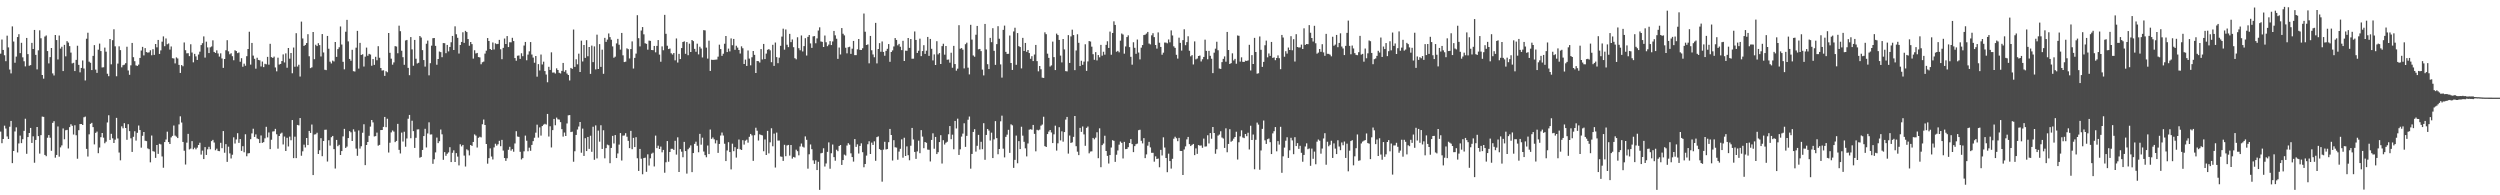 <?xml version="1.0" encoding="UTF-8"?>
<svg xmlns="http://www.w3.org/2000/svg" width="1920" height="150">
  <path d="M0 41.233h1v59.847H0zM1 30.370h1v79.604H1zM2 38.361h1v68.391H2zM3 42.432h1v54.104H3zM4 47.024h1v51.685H4zM5 27.388h1v77.441H5zM6 36.404h1v70.332H6zM7 53.412h1v43.939H7zM8 56.371h1v36.512H8zM9 20.281h1v105.022H9zM10 31.924h1v84.033H10zM11 48.198h1v52.747H11zM12 43.488h1v54.294H12zM13 28.461h1v88.627H13zM14 26.276h1v83.930H14zM15 40.800h1v63.339H15zM16 32.847h1v77.093H16zM17 44.012h1v62.884H17zM18 47.031h1v53.477H18zM19 51.006h1v40.174H19zM20 29.137h1v89.000H20zM21 41.576h1v63.669H21zM22 50.478h1v51.673H22zM23 50.018h1v48.254H23zM24 32.918h1v76.832H24zM25 37.610h1v67.100H25zM26 22.980h1v102.014H26zM27 42.126h1v65.324H27zM28 53.281h1v44.264H28zM29 38.667h1v65.866H29zM30 23.307h1v94.651H30zM31 29.407h1v74.362H31zM32 57.575h1v31.978H32zM33 60.420h1v29.323H33zM34 28.031h1v90.934H34zM35 27.219h1v92.719H35zM36 39.219h1v66.541H36zM37 48.690h1v55.061H37zM38 43.884h1v61.886H38zM39 36.857h1v78.943H39zM40 56.387h1v37.988H40zM41 57.937h1v35.136H41zM42 26.882h1v94.214H42zM43 30.766h1v88.244H43zM44 45.662h1v51.472H44zM45 27.312h1v93.005H45zM46 37.319h1v75.859H46zM47 35.893h1v75.768H47zM48 54.604h1v44.054H48zM49 34.483h1v72.499H49zM50 43.256h1v56.775H50zM51 31.590h1v68.164H51zM52 32.696h1v81.311H52zM53 35.440h1v62.190H53zM54 40.407h1v55.031H54zM55 48.688h1v47.940H55zM56 48.246h1v55.077H56zM57 54.554h1v41.630H57zM58 45.959h1v57.933H58zM59 35.110h1v86.819H59zM60 49.812h1v50.206H60zM61 55.531h1v39.764H61zM62 52.192h1v43.019H62zM63 46.454h1v49.542H63zM64 52.631h1v37.411H64zM65 61.816h1v27.729H65zM66 29.764h1v84.582H66zM67 25.127h1v95.095H67zM68 47.344h1v55.843H68zM69 48.239h1v46.908H69zM70 53.824h1v40.513H70zM71 42.899h1v54.745H71zM72 34.641h1v76.278H72zM73 53.476h1v48.551H73zM74 55.939h1v45.120H74zM75 38.166h1v79.503H75zM76 33.474h1v79.831H76zM77 39.196h1v66.173H77zM78 51.812h1v50.346H78zM79 51.663h1v54.081H79zM80 36.534h1v73.506H80zM81 39.690h1v69.123H81zM82 56.639h1v37.402H82zM83 58.502h1v30.016H83zM84 29.970h1v77.507H84zM85 49.429h1v53.353H85zM86 30.860h1v75.372H86zM87 22.469h1v87.356H87zM88 35.596h1v71.666H88zM89 58.587h1v31.934H89zM90 48.862h1v57.475H90zM91 35.598h1v81.554H91zM92 38.505h1v84.605H92zM93 51.698h1v45.349H93zM94 50.095h1v48.469H94zM95 49.681h1v44.948H95zM96 48.514h1v49.803H96zM97 35.868h1v71.476H97zM98 54.121h1v41.263H98zM99 57.445h1v43.262H99zM100 50.166h1v56.052H100zM101 32.982h1v83.710H101zM102 43.911h1v61.151H102zM103 46.987h1v53.848H103zM104 50.226h1v57.771H104zM105 50.649h1v51.348H105zM106 49.599h1v46.784H106zM107 44.513h1v55.386H107zM108 38.816h1v74.603H108zM109 36.005h1v68.313H109zM110 42.538h1v58.823H110zM111 36.983h1v71.124H111zM112 39.974h1v68.421H112zM113 40.439h1v73.509H113zM114 40.199h1v74.402H114zM115 38.587h1v86.082H115zM116 42.442h1v61.623H116zM117 37.775h1v78.334H117zM118 42.153h1v74.308H118zM119 33.810h1v87.443H119zM120 36.358h1v74.994H120zM121 30.670h1v87.512H121zM122 41.412h1v69.039H122zM123 38.722h1v72.152H123zM124 31.982h1v88.199H124zM125 27.944h1v100.856H125zM126 35.506h1v73.600H126zM127 29.530h1v77.642H127zM128 33.984h1v67.132H128zM129 33.392h1v75.729H129zM130 38.070h1v72.522H130zM131 35.664h1v69.883H131zM132 44.710h1v59.650H132zM133 44.879h1v51.549H133zM134 48.676h1v55.450H134zM135 44.057h1v60.918H135zM136 44.920h1v61.128H136zM137 49.823h1v45.690H137zM138 56.030h1v33.296H138zM139 49.979h1v44.140H139zM140 50.874h1v58.142H140zM141 32.613h1v83.133H141zM142 38.535h1v87.819H142zM143 40.938h1v68.627H143zM144 40.835h1v61.991H144zM145 43.119h1v71.609H145zM146 34.021h1v80.082H146zM147 40.329h1v68.077H147zM148 47.852h1v66.789H148zM149 41.359h1v72.067H149zM150 43.334h1v71.346H150zM151 46.042h1v67.345H151zM152 41.867h1v69.506H152zM153 39.670h1v69.952H153zM154 34.591h1v84.145H154zM155 33.165h1v82.483H155zM156 27.974h1v94.198H156zM157 44.257h1v68.718H157zM158 32.023h1v86.986H158zM159 36.378h1v78.325H159zM160 40.734h1v72.001H160zM161 36.337h1v78.288H161zM162 35.671h1v72.744H162zM163 30.984h1v76.441H163zM164 39.896h1v69.554H164zM165 40.640h1v74.747H165zM166 38.674h1v75.523H166zM167 41.066h1v74.825H167zM168 43.462h1v72.669H168zM169 40.965h1v68.693H169zM170 44.884h1v68.915H170zM171 52.107h1v48.570H171zM172 45.316h1v72.008H172zM173 38.628h1v72.049H173zM174 30.860h1v93.470H174zM175 39.407h1v73.211H175zM176 41.659h1v76.150H176zM177 40.901h1v80.804H177zM178 43.142h1v75.683H178zM179 46.271h1v59.181H179zM180 38.589h1v71.641H180zM181 39.228h1v67.867H181zM182 40.816h1v61.488H182zM183 40.302h1v69.416H183zM184 47.417h1v59.361H184zM185 44.691h1v71.174H185zM186 51.260h1v61.003H186zM187 48.873h1v68.071H187zM188 50.505h1v52.625H188zM189 43.167h1v76.837H189zM190 37.644h1v80.153H190zM191 24.351h1v93.252H191zM192 49.626h1v57.267H192zM193 32.959h1v69.517H193zM194 42.719h1v56.168H194zM195 45.165h1v59.993H195zM196 52.718h1v50.485H196zM197 44.337h1v61.998H197zM198 46.010h1v60.826H198zM199 46.337h1v63.539H199zM200 51.045h1v52.976H200zM201 47.241h1v62.461H201zM202 51.549h1v57.606H202zM203 49.022h1v57.192H203zM204 49.411h1v47.990H204zM205 43.652h1v61.895H205zM206 49.660h1v52.071H206zM207 33.634h1v80.877H207zM208 43.865h1v63.468H208zM209 44.476h1v56.544H209zM210 43.472h1v57.315H210zM211 51.833h1v47.160H211zM212 54.776h1v48.343H212zM213 44.314h1v69.840H213zM214 49.557h1v54.891H214zM215 49.077h1v53.559H215zM216 46.893h1v54.985H216zM217 41.794h1v69.133H217zM218 47.987h1v56.880H218zM219 40.986h1v74.985H219zM220 52.025h1v53.811H220zM221 36.857h1v75.644H221zM222 45.060h1v59.863H222zM223 40.723h1v67.004H223zM224 56.291h1v35.912H224zM225 36.493h1v84.946H225zM226 51.251h1v53.724H226zM227 25.481h1v95.965H227zM228 51.077h1v44.894H228zM229 49.725h1v46.558H229zM230 58.793h1v31.865H230zM231 16.599h1v102.982H231zM232 29.560h1v86.654H232zM233 35.294h1v75.786H233zM234 34.525h1v78.711H234zM235 33.080h1v72.909H235zM236 26.260h1v85.147H236zM237 43.204h1v57.361H237zM238 52.304h1v49.776H238zM239 51.725h1v43.905H239zM240 24.561h1v109.904H240zM241 45.458h1v57.881H241zM242 34.337h1v68.800H242zM243 35.362h1v66.567H243zM244 33.179h1v85.095H244zM245 34.644h1v80.785H245zM246 43.343h1v62.818H246zM247 26.157h1v93.804H247zM248 40.313h1v68.000H248zM249 53.533h1v46.150H249zM250 53.872h1v45.720H250zM251 27.605h1v96.432H251zM252 37.440h1v70.268H252zM253 47.363h1v64.454H253zM254 48.752h1v56.642H254zM255 46.552h1v57.865H255zM256 47.205h1v67.325H256zM257 32.236h1v97.199H257zM258 43.696h1v63.786H258zM259 37.724h1v74.575H259zM260 36.294h1v74.898H260zM261 20.336h1v98.702H261zM262 34.222h1v81.794H262zM263 47.472h1v57.288H263zM264 53.272h1v45.704H264zM265 24.392h1v89.217H265zM266 15.271h1v97.306H266zM267 31.769h1v74.264H267zM268 45.273h1v55.429H268zM269 46.667h1v54.976H269zM270 38.264h1v70.002H270zM271 54.671h1v44.640H271zM272 54.929h1v46.130H272zM273 36.630h1v77.501H273zM274 23.728h1v95.912H274zM275 52.663h1v47.546H275zM276 32.915h1v81.202H276zM277 42.167h1v70.151H277zM278 41.659h1v60.297H278zM279 51.082h1v44.365H279zM280 43.508h1v83.321H280zM281 36.559h1v74.823H281zM282 42.796h1v66.267H282zM283 41.357h1v62.941H283zM284 41.858h1v55.383H284zM285 50.468h1v41.698H285zM286 45.371h1v48.649H286zM287 49.834h1v54.978H287zM288 43.627h1v60.943H288zM289 46.280h1v55.539H289zM290 35.502h1v76.381H290zM291 44.323h1v66.928H291zM292 52.219h1v47.691H292zM293 54.185h1v45.638H293zM294 53.968h1v43.445H294zM295 58.255h1v31.543H295zM296 54.680h1v43.001H296zM297 55.522h1v35.658H297zM298 25.330h1v91.829H298zM299 40.567h1v69.071H299zM300 45.039h1v56.658H300zM301 49.649h1v50.570H301zM302 47.903h1v53.143H302zM303 35.435h1v73.708H303zM304 35.717h1v72.497H304zM305 40.883h1v54.252H305zM306 19.688h1v95.431H306zM307 23.964h1v93.873H307zM308 38.985h1v62.829H308zM309 43.945h1v64.740H309zM310 49.777h1v51.394H310zM311 31.071h1v81.623H311zM312 30.686h1v75.646H312zM313 52.107h1v39.098H313zM314 57.731h1v30.524H314zM315 28.491h1v77.704H315zM316 37.955h1v54.786H316zM317 50.466h1v50.266H317zM318 30.693h1v82.918H318zM319 45.113h1v60.707H319zM320 48.752h1v50.652H320zM321 48.239h1v51.078H321zM322 27.672h1v93.470H322zM323 28.825h1v91.705H323zM324 38.477h1v76.697H324zM325 46.129h1v58.366H325zM326 51.151h1v47.745H326zM327 33.591h1v79.643H327zM328 31.158h1v71.368H328zM329 57.859h1v36.086H329zM330 48.512h1v54.834H330zM331 35.069h1v68.125H331zM332 29.350h1v96.441H332zM333 29.160h1v93.131H333zM334 35.220h1v81.824H334zM335 49.725h1v55.951H335zM336 45.321h1v64.594H336zM337 39.578h1v68.844H337zM338 40.063h1v59.400H338zM339 43.911h1v59.254H339zM340 33.073h1v89.666H340zM341 33.154h1v83.699H341zM342 40.846h1v78.810H342zM343 34.531h1v83.541H343zM344 39.494h1v77.558H344zM345 36.053h1v76.995H345zM346 32.451h1v92.003H346zM347 27.596h1v89.762H347zM348 38.425h1v77.043H348zM349 20.203h1v104.207H349zM350 26.296h1v91.295H350zM351 29.022h1v91.229H351zM352 41.100h1v85.942H352zM353 34.547h1v76.260H353zM354 32.197h1v80.233H354zM355 24.790h1v86.541H355zM356 32.902h1v86.576H356zM357 23.726h1v104.163H357zM358 24.603h1v90.082H358zM359 30.016h1v85.509H359zM360 35.106h1v84.255H360zM361 32.281h1v79.089H361zM362 33.918h1v78.173H362zM363 45.014h1v63.969H363zM364 38.615h1v64.626H364zM365 41.082h1v63.078H365zM366 40.643h1v72.651H366zM367 43.806h1v62.010H367zM368 44.094h1v60.916H368zM369 49.347h1v56.171H369zM370 47.816h1v47.615H370zM371 47.285h1v44.541H371zM372 41.144h1v54.841H372zM373 38.935h1v71.650H373zM374 29.237h1v96.457H374zM375 31.474h1v89.970H375zM376 37.649h1v76.317H376zM377 38.406h1v81.811H377zM378 32.607h1v89.860H378zM379 37.994h1v75.196H379zM380 33.254h1v77.118H380zM381 33.902h1v77.981H381zM382 33.687h1v77.130H382zM383 30.629h1v77.487H383zM384 37.855h1v74.440H384zM385 45.474h1v61.952H385zM386 36.740h1v78.920H386zM387 29.613h1v91.707H387zM388 33.799h1v89.737H388zM389 27.686h1v93.850H389zM390 36.145h1v78.881H390zM391 32.442h1v80.311H391zM392 32.513h1v83.218H392zM393 29.022h1v85.527H393zM394 31.556h1v84.953H394zM395 44.604h1v65.585H395zM396 46.639h1v54.129H396zM397 42.826h1v62.044H397zM398 42.583h1v62.527H398zM399 45.202h1v71.369H399zM400 40.887h1v81.570H400zM401 43.174h1v78.293H401zM402 34.989h1v81.238H402zM403 32.208h1v71.952H403zM404 46.264h1v61.815H404zM405 41.915h1v74.244H405zM406 39.420h1v73.969H406zM407 32.311h1v83.500H407zM408 41.872h1v69.412H408zM409 44.252h1v64.115H409zM410 48.180h1v57.578H410zM411 43.016h1v58.869H411zM412 58.894h1v36.846H412zM413 49.274h1v56.391H413zM414 54.105h1v43.754H414zM415 41.892h1v62.236H415zM416 49.523h1v47.301H416zM417 47.346h1v48.382H417zM418 54.581h1v40.483H418zM419 57.220h1v38.434H419zM420 63.176h1v24.303H420zM421 51.304h1v53.548H421zM422 53.691h1v43.271H422zM423 40.201h1v73.051H423zM424 55.742h1v44.189H424zM425 55.648h1v35.695H425zM426 56.486h1v39.716H426zM427 52.480h1v37.821H427zM428 53.755h1v37.883H428zM429 55.934h1v35.894H429zM430 56.419h1v37.361H430zM431 54.451h1v44.749H431zM432 48.331h1v56.578H432zM433 55.117h1v46.668H433zM434 53.874h1v50.579H434zM435 56.456h1v38.380H435zM436 57.578h1v30.980H436zM437 61.796h1v26.569H437zM438 52.194h1v49.229H438zM439 52.890h1v48.247H439zM440 22.675h1v101.561H440zM441 51.354h1v64.839H441zM442 45.499h1v58.139H442zM443 49.432h1v50.025H443zM444 41.224h1v55.930H444zM445 55.307h1v38.398H445zM446 31.222h1v86.070H446zM447 47.189h1v51.559H447zM448 34.577h1v85.182H448zM449 44.460h1v61.696H449zM450 30.849h1v85.154H450zM451 43.208h1v61.982H451zM452 36.083h1v78.260H452zM453 56.733h1v47.528H453zM454 35.023h1v81.538H454zM455 47.733h1v49.595H455zM456 35.632h1v87.109H456zM457 53.300h1v43.014H457zM458 26.619h1v95.042H458zM459 52.979h1v47.324H459zM460 33.909h1v74.903H460zM461 51.334h1v44.848H461zM462 38.168h1v76.230H462zM463 56.673h1v43.358H463zM464 29.084h1v92.504H464zM465 32.176h1v81.595H465zM466 30.416h1v80.632H466zM467 25.699h1v85.891H467zM468 28.500h1v96.851H468zM469 30.526h1v83.104H469zM470 35.639h1v68.714H470zM471 44.332h1v65.860H471zM472 43.504h1v60.233H472zM473 33.344h1v88.027H473zM474 29.848h1v87.995H474zM475 34.373h1v76.686H475zM476 38.086h1v64.127H476zM477 25.271h1v97.997H477zM478 42.506h1v61.680H478zM479 47.674h1v56.363H479zM480 47.367h1v54.939H480zM481 37.102h1v67.924H481zM482 37.786h1v70.375H482zM483 44.891h1v68.863H483zM484 37.706h1v62.813H484zM485 31.819h1v82.772H485zM486 52.625h1v53.232H486zM487 44.431h1v68.533H487zM488 41.180h1v64.195H488zM489 11.648h1v109.910H489zM490 29.338h1v101.959H490zM491 35.630h1v78.759H491zM492 23.440h1v98.453H492zM493 20.773h1v113.049H493zM494 26.342h1v95.033H494zM495 33.243h1v87.855H495zM496 33.689h1v98.272H496zM497 38.159h1v80.387H497zM498 31.203h1v95.931H498zM499 31.391h1v90.222H499zM500 38.402h1v79.636H500zM501 38.576h1v78.695H501zM502 35.296h1v92.552H502zM503 40.189h1v63.950H503zM504 35.239h1v78.537H504zM505 30.753h1v81.142H505zM506 41.927h1v72.513H506zM507 47.408h1v65.162H507zM508 35.619h1v81.366H508zM509 38.599h1v76.539H509zM510 11.426h1v121.245H510zM511 25.962h1v98.666H511zM512 35.131h1v73.207H512zM513 37.674h1v86.526H513zM514 37.264h1v79.458H514zM515 40.924h1v73.349H515zM516 41.885h1v72.392H516zM517 40.681h1v74.468H517zM518 46.339h1v61.813H518zM519 29.537h1v89.178H519zM520 47.999h1v57.496H520zM521 41.366h1v90.724H521zM522 45.346h1v69.172H522zM523 36.912h1v79.577H523zM524 32.261h1v88.528H524zM525 31.744h1v77.194H525zM526 41.315h1v74.704H526zM527 32.307h1v101.010H527zM528 42.398h1v72.223H528zM529 33.545h1v79.856H529zM530 39.928h1v71.758H530zM531 30.714h1v101.465H531zM532 31.588h1v85.985H532zM533 37.553h1v72.941H533zM534 39.741h1v69.062H534zM535 33.559h1v78.379H535zM536 41.776h1v75.187H536zM537 35.889h1v66.928H537zM538 37.285h1v73.827H538zM539 44.147h1v61.575H539zM540 23.119h1v93.234H540zM541 23.353h1v95.770H541zM542 36.555h1v84.248H542zM543 45.023h1v66.748H543zM544 31.249h1v87.070H544zM545 54.456h1v45.017H545zM546 45.861h1v60.797H546zM547 46.008h1v59.574H547zM548 45.925h1v61.078H548zM549 45.845h1v64.285H549zM550 45.733h1v62.003H550zM551 43.499h1v73.923H551zM552 34.321h1v76.226H552zM553 37.701h1v66.379H553zM554 42.922h1v58.860H554zM555 41.251h1v62.836H555zM556 33.602h1v76.791H556zM557 27.633h1v96.063H557zM558 39.997h1v75.569H558zM559 37.340h1v71.865H559zM560 39.478h1v77.286H560zM561 29.507h1v100.616H561zM562 34.747h1v75.566H562zM563 29.910h1v86.216H563zM564 38.260h1v74.797H564zM565 35.122h1v85.896H565zM566 36.580h1v77.739H566zM567 38.418h1v68.755H567zM568 41.096h1v73.520H568zM569 35.566h1v79.620H569zM570 37.065h1v70.593H570zM571 49.134h1v61.914H571zM572 45.760h1v62.298H572zM573 50.638h1v56.617H573zM574 38.777h1v70.799H574zM575 45.028h1v60.037H575zM576 50.153h1v52.731H576zM577 44.005h1v59.993H577zM578 39.171h1v84.365H578zM579 42.128h1v61.682H579zM580 56.065h1v42.044H580zM581 46.832h1v53.582H581zM582 47.024h1v60.909H582zM583 48.042h1v55.120H583zM584 37.667h1v65.953H584zM585 45.648h1v58.341H585zM586 33.723h1v82.444H586zM587 45.362h1v61.733H587zM588 41.151h1v77.894H588zM589 38.237h1v62.252H589zM590 37.674h1v80.153H590zM591 38.644h1v70.687H591zM592 47.761h1v50.739H592zM593 34.415h1v77.942H593zM594 50.574h1v52.049H594zM595 32.652h1v96.006H595zM596 43.870h1v57.970H596zM597 48.541h1v59.444H597zM598 44.268h1v63.669H598zM599 35.163h1v85.015H599zM600 28.102h1v92.332H600zM601 22.009h1v101.563H601zM602 38.141h1v73.078H602zM603 22.652h1v97.324H603zM604 34.376h1v77.347H604zM605 36.223h1v75.111H605zM606 26.008h1v93.495H606zM607 32.380h1v78.993H607zM608 30.320h1v91.463H608zM609 36.273h1v84.264H609zM610 44.703h1v76.256H610zM611 45.582h1v69.378H611zM612 28.619h1v87.514H612zM613 37.001h1v82.305H613zM614 38.608h1v73.870H614zM615 27.237h1v83.012H615zM616 39.514h1v73.149H616zM617 35.422h1v77.874H617zM618 29.352h1v75.417H618zM619 42.641h1v64.726H619zM620 28.329h1v101.188H620zM621 26.875h1v91.627H621zM622 33.353h1v77.583H622zM623 36.740h1v77.853H623zM624 27.953h1v95.212H624zM625 27.683h1v98.174H625zM626 33.241h1v89.913H626zM627 29.466h1v101.165H627zM628 23.454h1v100.810H628zM629 21.000h1v124.809H629zM630 31.856h1v85.898H630zM631 32.133h1v85.260H631zM632 36.118h1v77.761H632zM633 27.271h1v100.643H633zM634 32.455h1v93.095H634zM635 35.488h1v81.170H635zM636 34.252h1v75.109H636zM637 31.588h1v98.000H637zM638 34.593h1v83.131H638zM639 31.870h1v79.132H639zM640 23.740h1v96.951H640zM641 27.141h1v96.304H641zM642 29.725h1v85.255H642zM643 45.211h1v70.925H643zM644 36.509h1v75.640H644zM645 41.846h1v69.494H645zM646 21.565h1v105.125H646zM647 25.905h1v97.015H647zM648 27.171h1v91.577H648zM649 36.649h1v82.786H649zM650 40.974h1v70.794H650zM651 36.241h1v73.745H651zM652 35.914h1v75.182H652zM653 41.380h1v76.402H653zM654 37.397h1v83.243H654zM655 31.419h1v92.696H655zM656 42.355h1v64.424H656zM657 42.318h1v70.501H657zM658 37.873h1v72.978H658zM659 29.951h1v87.949H659zM660 38.299h1v73.754H660zM661 38.411h1v71.657H661zM662 37.090h1v79.799H662zM663 10.382h1v118.089H663zM664 24.360h1v101.593H664zM665 34.575h1v84.942H665zM666 34.087h1v76.709H666zM667 48.642h1v59.872H667zM668 27.610h1v90.666H668zM669 38.587h1v70.916H669zM670 41.828h1v69.503H670zM671 43.982h1v64.582H671zM672 17.542h1v105.955H672zM673 48.690h1v56.606H673zM674 37.630h1v67.107H674zM675 33.126h1v81.378H675zM676 39.725h1v75.544H676zM677 31.853h1v107.682H677zM678 39.910h1v75.024H678zM679 42.824h1v66.086H679zM680 39.059h1v75.754H680zM681 37.489h1v77.018H681zM682 33.820h1v75.395H682zM683 47.438h1v51.598H683zM684 39.931h1v63.744H684zM685 38.731h1v84.544H685zM686 35.703h1v71.987H686zM687 29.260h1v83.834H687zM688 30.691h1v82.662H688zM689 34.806h1v87.878H689zM690 33.707h1v82.715H690zM691 35.870h1v78.412H691zM692 38.516h1v68.482H692zM693 31.318h1v89.785H693zM694 46.852h1v58.920H694zM695 38.914h1v80.881H695zM696 38.997h1v73.433H696zM697 29.166h1v90.018H697zM698 36.770h1v86.329H698zM699 29.935h1v82.000H699zM700 45.131h1v53.133H700zM701 45.058h1v62.060H701zM702 24.177h1v92.490H702zM703 30.691h1v91.305H703zM704 40.654h1v75.640H704zM705 38.981h1v69.029H705zM706 29.720h1v87.917H706zM707 43.135h1v56.802H707zM708 39.203h1v65.711H708zM709 34.737h1v79.068H709zM710 41.380h1v67.656H710zM711 38.935h1v70.760H711zM712 28.372h1v86.505H712zM713 42.899h1v72.161H713zM714 29.922h1v94.060H714zM715 37.486h1v69.993H715zM716 46.399h1v55.994H716zM717 41.796h1v72.456H717zM718 49.915h1v55.232H718zM719 31.664h1v86.645H719zM720 41.764h1v75.123H720zM721 40.764h1v68.359H721zM722 49.168h1v54.690H722zM723 35.422h1v90.195H723zM724 33.611h1v74.081H724zM725 41.998h1v68.991H725zM726 35.344h1v74.280H726zM727 45.861h1v62.976H727zM728 45.747h1v57.382H728zM729 48.118h1v48.688H729zM730 40.494h1v66.390H730zM731 52.016h1v51.410H731zM732 35.227h1v79.400H732zM733 49.205h1v43.664H733zM734 54.263h1v44.397H734zM735 52.737h1v38.405H735zM736 19.334h1v99.677H736zM737 37.413h1v77.253H737zM738 36.930h1v67.999H738zM739 38.150h1v64.445H739zM740 52.505h1v42.188H740zM741 33.929h1v78.872H741zM742 32.783h1v71.584H742zM743 51.947h1v40.002H743zM744 57.138h1v32.355H744zM745 19.034h1v110.492H745zM746 30.407h1v87.816H746zM747 42.606h1v58.707H747zM748 43.556h1v55.656H748zM749 26.669h1v89.748H749zM750 19.936h1v92.016H750zM751 37.898h1v65.699H751zM752 37.598h1v77.267H752zM753 39.251h1v69.645H753zM754 53.478h1v61.104H754zM755 57.887h1v36.720H755zM756 18.393h1v104.314H756zM757 37.992h1v65.612H757zM758 49.324h1v49.744H758zM759 53.032h1v47.263H759zM760 29.073h1v78.867H760zM761 32.405h1v69.473H761zM762 21.668h1v99.716H762zM763 39.020h1v68.013H763zM764 49.800h1v43.218H764zM765 33.877h1v72.188H765zM766 20.128h1v98.347H766zM767 29.771h1v84.639H767zM768 49.466h1v43.703H768zM769 59.594h1v29.213H769zM770 22.950h1v91.211H770zM771 19.670h1v101.222H771zM772 39.844h1v65.267H772zM773 41.402h1v62.046H773zM774 41.334h1v58.345H774zM775 27.308h1v90.073H775zM776 48.395h1v47.091H776zM777 53.730h1v42.543H777zM778 24.174h1v104.738H778zM779 21.309h1v101.465H779zM780 49.759h1v54.386H780zM781 25.388h1v100.016H781zM782 35.442h1v72.969H782zM783 36.170h1v78.302H783zM784 52.510h1v44.818H784zM785 29.082h1v75.099H785zM786 39.118h1v69.789H786zM787 32.982h1v80.932H787zM788 39.771h1v80.364H788zM789 38.402h1v71.765H789zM790 40.741h1v58.869H790zM791 45.165h1v54.035H791zM792 43.163h1v56.493H792zM793 46.886h1v49.039H793zM794 41.888h1v60.915H794zM795 34.527h1v81.714H795zM796 46.930h1v52.779H796zM797 54.774h1v45.377H797zM798 50.663h1v48.883H798zM799 53.194h1v43.310H799zM800 59.640h1v36.011H800zM801 59.830h1v29.812H801zM802 24.822h1v87.432H802zM803 26.248h1v86.651H803zM804 41.217h1v61.733H804zM805 44.451h1v56.603H805zM806 51.086h1v48.741H806zM807 50.237h1v51.520H807zM808 31.936h1v77.931H808zM809 43.861h1v59.320H809zM810 53.787h1v42.703H810zM811 25.827h1v89.844H811zM812 26.919h1v83.149H812zM813 30.688h1v67.017H813zM814 42.689h1v65.161H814zM815 47.921h1v52.959H815zM816 29.961h1v78.830H816zM817 37.917h1v63.490H817zM818 54.652h1v37.214H818zM819 54.849h1v34.967H819zM820 26.978h1v90.964H820zM821 48.310h1v55.805H821zM822 27.972h1v81.817H822zM823 22.803h1v86.518H823zM824 26.933h1v78.166H824zM825 53.847h1v35.223H825zM826 38.761h1v73.502H826zM827 26.299h1v90.169H827zM828 32.865h1v86.294H828zM829 50.750h1v47.471H829zM830 46.660h1v54.619H830zM831 49.761h1v47.356H831zM832 47.324h1v55.871H832zM833 33.987h1v78.013H833zM834 54.421h1v43.797H834zM835 47.138h1v50.014H835zM836 31.528h1v86.207H836zM837 31.911h1v84.477H837zM838 35.841h1v80.357H838zM839 41.602h1v64.310H839zM840 45.905h1v61.087H840zM841 40.027h1v65.727H841zM842 46.365h1v55.205H842zM843 42.295h1v79.179H843zM844 44.025h1v54.534H844zM845 34.438h1v93.958H845zM846 42.728h1v68.734H846zM847 39.745h1v70.515H847zM848 41.993h1v62.275H848zM849 34.440h1v81.545H849zM850 31.668h1v88.034H850zM851 36.820h1v88.796H851zM852 24.271h1v94.800H852zM853 42.020h1v71.284H853zM854 25.365h1v82.323H854zM855 16.397h1v91.789H855zM856 19.151h1v105.145H856zM857 39.757h1v79.062H857zM858 39.063h1v76.491H858zM859 40.180h1v70.918H859zM860 31.236h1v77.459H860zM861 25.768h1v83.973H861zM862 26.498h1v95.214H862zM863 41.235h1v67.711H863zM864 35.699h1v78.826H864zM865 28.475h1v85.928H865zM866 27.159h1v85.868H866zM867 36.221h1v73.609H867zM868 43.602h1v63.259H868zM869 49.679h1v60.996H869zM870 32.469h1v84.388H870zM871 36.697h1v75.534H871zM872 41.331h1v69.403H872zM873 30.338h1v79.956H873zM874 40.343h1v59.641H874zM875 45.632h1v53.999H875zM876 36.619h1v71.511H876zM877 34.630h1v75.484H877zM878 26.944h1v79.151H878zM879 26.614h1v94.852H879zM880 25.731h1v92.843H880zM881 24.520h1v87.329H881zM882 33.417h1v75.541H882zM883 34.113h1v79.089H883zM884 27.150h1v90.220H884zM885 25.488h1v91.852H885zM886 28.510h1v95.651H886zM887 34.543h1v85.544H887zM888 37.305h1v84.825H888zM889 24.895h1v96.839H889zM890 32.806h1v95.642H890zM891 36.031h1v79.082H891zM892 42.011h1v77.370H892zM893 40.432h1v65.058H893zM894 32.659h1v80.636H894zM895 32.710h1v88.640H895zM896 33.270h1v98.973H896zM897 30.309h1v87.688H897zM898 32.492h1v91.183H898zM899 23.337h1v106.148H899zM900 27.244h1v94.706H900zM901 35.575h1v70.982H901zM902 36.765h1v68.237H902zM903 42.096h1v64.113H903zM904 45.016h1v63.415H904zM905 28.947h1v76.914H905zM906 32.941h1v82.957H906zM907 38.873h1v77.089H907zM908 30.803h1v103.580H908zM909 22.492h1v92.316H909zM910 34.717h1v77.704H910zM911 32.343h1v74.697H911zM912 27.862h1v77.303H912zM913 38.958h1v71.760H913zM914 43.259h1v68.911H914zM915 42.348h1v68.895H915zM916 49.530h1v61.030H916zM917 31.805h1v87.347H917zM918 45.582h1v68.407H918zM919 44.934h1v73.253H919zM920 43.002h1v68.412H920zM921 42.652h1v69.199H921zM922 47.205h1v64.509H922zM923 45.520h1v67.993H923zM924 43.716h1v62.721H924zM925 30.457h1v82.110H925zM926 39.059h1v73.369H926zM927 45.531h1v58.366H927zM928 39.050h1v71.133H928zM929 42.870h1v59.316H929zM930 45.131h1v61.417H930zM931 56.154h1v41.405H931zM932 40.432h1v61.717H932zM933 37.402h1v80.684H933zM934 32.073h1v82.568H934zM935 38.599h1v65.566H935zM936 52.641h1v50.687H936zM937 52.931h1v47.883H937zM938 47.715h1v57.897H938zM939 45.229h1v61.144H939zM940 43.320h1v70.302H940zM941 47.374h1v51.202H941zM942 24.518h1v92.428H942zM943 38.400h1v72.119H943zM944 49.155h1v50.073H944zM945 48.491h1v60.378H945zM946 40.940h1v67.153H946zM947 46.440h1v60.060H947zM948 45.213h1v60.011H948zM949 48.972h1v52.213H949zM950 27.235h1v95.292H950zM951 27.500h1v81.771H951zM952 47.285h1v57.402H952zM953 44.041h1v56.047H953zM954 47.452h1v58.139H954zM955 47.621h1v58.467H955zM956 46.616h1v56.315H956zM957 46.806h1v57.782H957zM958 46.369h1v55.582H958zM959 34.394h1v80.396H959zM960 54.124h1v42.426H960zM961 42.364h1v65.157H961zM962 49.164h1v54.170H962zM963 29.100h1v100.916H963zM964 39.938h1v67.409H964zM965 56.573h1v37.597H965zM966 56.261h1v39.432H966zM967 27.992h1v102.369H967zM968 38.232h1v77.318H968zM969 51.377h1v47.604H969zM970 47.539h1v45.044H970zM971 34.744h1v73.023H971zM972 31.167h1v79.373H972zM973 44.053h1v62.829H973zM974 41.045h1v65.367H974zM975 42.906h1v66.310H975zM976 32.227h1v86.114H976zM977 44.431h1v58.002H977zM978 44.076h1v56.688H978zM979 46.211h1v51.369H979zM980 44.559h1v71.671H980zM981 42.556h1v65.811H981zM982 44.689h1v66.386H982zM983 53.160h1v44.198H983zM984 26.830h1v105.869H984zM985 28.816h1v91.259H985zM986 43.597h1v69.774H986zM987 39.315h1v68.759H987zM988 41.142h1v64.266H988zM989 36.509h1v84.804H989zM990 38.413h1v77.027H990zM991 27.789h1v78.022H991zM992 38.599h1v69.235H992zM993 30.091h1v88.359H993zM994 47.266h1v58.082H994zM995 26.250h1v85.907H995zM996 36.074h1v73.868H996zM997 36.511h1v77.819H997zM998 36.383h1v75.605H998zM999 34.277h1v83.081H999zM1000 37.653h1v86.576H1000zM1001 21.739h1v97.251H1001zM1002 34.470h1v78.009H1002zM1003 33.781h1v76.315H1003zM1004 33.932h1v80.643H1004zM1005 19.297h1v94.712H1005zM1006 25.156h1v102.202H1006zM1007 29.208h1v84.928H1007zM1008 31.908h1v90.048H1008zM1009 19.814h1v96.608H1009zM1010 33.215h1v92.925H1010zM1011 41.222h1v67.560H1011zM1012 40.398h1v66.766H1012zM1013 37.653h1v70.398H1013zM1014 39.787h1v78.213H1014zM1015 33.955h1v80.103H1015zM1016 40.267h1v66.061H1016zM1017 42.851h1v59.460H1017zM1018 25.985h1v100.536H1018zM1019 41.338h1v67.494H1019zM1020 41.384h1v70.936H1020zM1021 42.000h1v69.217H1021zM1022 43.284h1v64.816H1022zM1023 28.210h1v93.060H1023zM1024 35.124h1v74.994H1024zM1025 34.252h1v79.897H1025zM1026 26.814h1v91.492H1026zM1027 36.248h1v71.465H1027zM1028 32.959h1v79.599H1028zM1029 25.582h1v89.760H1029zM1030 35.724h1v73.685H1030zM1031 37.246h1v74.305H1031zM1032 42.268h1v66.441H1032zM1033 35.211h1v86.098H1033zM1034 25.264h1v85.072H1034zM1035 15.834h1v115.724H1035zM1036 35.225h1v80.499H1036zM1037 41.670h1v66.661H1037zM1038 34.943h1v72.708H1038zM1039 37.200h1v89.783H1039zM1040 40.819h1v79.233H1040zM1041 42.142h1v71.689H1041zM1042 42.405h1v60.881H1042zM1043 40.098h1v83.374H1043zM1044 27.541h1v95.617H1044zM1045 41.936h1v68.222H1045zM1046 41.386h1v67.345H1046zM1047 47.376h1v60.712H1047zM1048 37.280h1v70.293H1048zM1049 44.730h1v57.752H1049zM1050 40.947h1v68.908H1050zM1051 31.055h1v79.263H1051zM1052 31.650h1v90.554H1052zM1053 40.677h1v64.818H1053zM1054 49.290h1v48.656H1054zM1055 45.483h1v54.610H1055zM1056 44.902h1v65.814H1056zM1057 42.906h1v64.282H1057zM1058 38.990h1v80.799H1058zM1059 40.322h1v65.889H1059zM1060 28.844h1v89.831H1060zM1061 43.748h1v78.915H1061zM1062 35.731h1v73.399H1062zM1063 37.663h1v82.754H1063zM1064 33.096h1v85.454H1064zM1065 43.114h1v65.935H1065zM1066 39.324h1v68.283H1066zM1067 31.714h1v84.498H1067zM1068 38.644h1v71.614H1068zM1069 25.005h1v109.103H1069zM1070 35.246h1v76.487H1070zM1071 33.398h1v78.254H1071zM1072 41.467h1v68.224H1072zM1073 37.038h1v75.729H1073zM1074 24.138h1v93.140H1074zM1075 38.972h1v76.700H1075zM1076 36.557h1v70.751H1076zM1077 30.592h1v89.744H1077zM1078 38.880h1v68.496H1078zM1079 38.036h1v70.867H1079zM1080 32.943h1v85.610H1080zM1081 33.893h1v77.654H1081zM1082 36.417h1v75.878H1082zM1083 40.466h1v66.885H1083zM1084 36.731h1v73.014H1084zM1085 46.486h1v56.839H1085zM1086 25.117h1v88.398H1086zM1087 52.137h1v45.992H1087zM1088 43.389h1v64.525H1088zM1089 45.992h1v53.037H1089zM1090 43.954h1v65.704H1090zM1091 44.772h1v55.122H1091zM1092 43.057h1v67.906H1092zM1093 46.003h1v62.550H1093zM1094 33.872h1v85.436H1094zM1095 42.295h1v61.712H1095zM1096 33.804h1v76.738H1096zM1097 41.384h1v71.531H1097zM1098 28.249h1v90.565H1098zM1099 32.316h1v74.495H1099zM1100 42.455h1v62.000H1100zM1101 45.371h1v58.993H1101zM1102 33.861h1v83.230H1102zM1103 42.027h1v75.763H1103zM1104 50.972h1v48.077H1104zM1105 36.788h1v69.858H1105zM1106 39.594h1v64.269H1106zM1107 35.294h1v83.987H1107zM1108 38.674h1v88.364H1108zM1109 40.157h1v80.978H1109zM1110 43.948h1v68.538H1110zM1111 29.443h1v91.989H1111zM1112 39.210h1v69.657H1112zM1113 39.045h1v70.597H1113zM1114 25.562h1v84.797H1114zM1115 42.311h1v69.842H1115zM1116 33.117h1v83.795H1116zM1117 37.283h1v79.563H1117zM1118 37.914h1v75.892H1118zM1119 19.769h1v102.779H1119zM1120 32.153h1v85.798H1120zM1121 39.764h1v70.389H1121zM1122 45.044h1v69.918H1122zM1123 43.417h1v63.470H1123zM1124 40.434h1v75.933H1124zM1125 42.439h1v63.481H1125zM1126 24.861h1v82.783H1126zM1127 42.545h1v66.640H1127zM1128 28.624h1v100.234H1128zM1129 37.452h1v75.642H1129zM1130 41.851h1v68.574H1130zM1131 35.953h1v70.352H1131zM1132 14.635h1v121.394H1132zM1133 41.636h1v68.357H1133zM1134 42.165h1v61.376H1134zM1135 39.629h1v74.022H1135zM1136 27.695h1v88.798H1136zM1137 39.613h1v72.392H1137zM1138 45.147h1v70.934H1138zM1139 40.089h1v71.289H1139zM1140 34.719h1v78.991H1140zM1141 37.475h1v86.640H1141zM1142 32.153h1v85.422H1142zM1143 36.079h1v78.235H1143zM1144 47.083h1v59.345H1144zM1145 26.262h1v98.693H1145zM1146 43.165h1v66.816H1146zM1147 39.345h1v73.417H1147zM1148 41.352h1v73.999H1148zM1149 31.425h1v81.909H1149zM1150 30.954h1v76.193H1150zM1151 46.307h1v70.650H1151zM1152 44.408h1v60.368H1152zM1153 32.236h1v93.424H1153zM1154 44.449h1v62.209H1154zM1155 45.596h1v64.527H1155zM1156 51.153h1v49.975H1156zM1157 44.300h1v73.951H1157zM1158 47.756h1v56.805H1158zM1159 45.401h1v57.741H1159zM1160 42.430h1v65.658H1160zM1161 49.635h1v52.087H1161zM1162 30.993h1v87.013H1162zM1163 54.785h1v52.101H1163zM1164 31.934h1v75.044H1164zM1165 42.737h1v67.537H1165zM1166 29.899h1v93.486H1166zM1167 38.306h1v68.407H1167zM1168 39.867h1v69.389H1168zM1169 38.093h1v78.631H1169zM1170 32.222h1v88.391H1170zM1171 35.742h1v72.856H1171zM1172 40.551h1v71.962H1172zM1173 40.107h1v64.790H1173zM1174 44.488h1v70.453H1174zM1175 37.356h1v79.277H1175zM1176 32.794h1v70.286H1176zM1177 34.557h1v66.880H1177zM1178 45.710h1v64.683H1178zM1179 38.056h1v86.004H1179zM1180 53.790h1v45.793H1180zM1181 47.848h1v59.197H1181zM1182 46.310h1v63.362H1182zM1183 42.913h1v57.995H1183zM1184 47.999h1v51.529H1184zM1185 42.190h1v59.828H1185zM1186 49.775h1v51.703H1186zM1187 39.251h1v82.287H1187zM1188 32.609h1v82.811H1188zM1189 52.615h1v46.017H1189zM1190 55.282h1v41.527H1190zM1191 57.369h1v33.472H1191zM1192 39.709h1v62.644H1192zM1193 42.364h1v59.661H1193zM1194 41.695h1v62.472H1194zM1195 45.039h1v57.864H1195zM1196 37.161h1v84.376H1196zM1197 47.363h1v52.932H1197zM1198 38.862h1v77.629H1198zM1199 38.232h1v69.153H1199zM1200 44.254h1v61.664H1200zM1201 54.927h1v40.657H1201zM1202 48.640h1v49.691H1202zM1203 47.498h1v57.109H1203zM1204 36.344h1v83.335H1204zM1205 34.598h1v72.907H1205zM1206 43.071h1v55.498H1206zM1207 43.792h1v62.390H1207zM1208 52.222h1v48.881H1208zM1209 53.304h1v44.976H1209zM1210 50.768h1v43.953H1210zM1211 52.396h1v48.132H1211zM1212 54.286h1v42.021H1212zM1213 35.049h1v83.234H1213zM1214 46.062h1v58.013H1214zM1215 48.051h1v50.579H1215zM1216 49.340h1v48.650H1216zM1217 49.393h1v55.775H1217zM1218 45.428h1v61.074H1218zM1219 45.156h1v63.074H1219zM1220 45.733h1v64.729H1220zM1221 33.476h1v84.186H1221zM1222 40.501h1v66.729H1222zM1223 49.315h1v52.119H1223zM1224 48.328h1v49.295H1224zM1225 47.317h1v53.667H1225zM1226 51.082h1v55.230H1226zM1227 27.793h1v104.354H1227zM1228 38.857h1v83.415H1228zM1229 43.140h1v94.205H1229zM1230 33.369h1v93.864H1230zM1231 46.138h1v56.809H1231zM1232 39.695h1v82.706H1232zM1233 51.812h1v46.127H1233zM1234 34.106h1v97.222H1234zM1235 42.020h1v67.212H1235zM1236 25.392h1v112.957H1236zM1237 33.023h1v84.591H1237zM1238 28.024h1v88.492H1238zM1239 32.098h1v76.928H1239zM1240 34.236h1v70.448H1240zM1241 47.589h1v58.453H1241zM1242 21.087h1v102.314H1242zM1243 34.403h1v82.445H1243zM1244 36.612h1v78.682H1244zM1245 42.153h1v65.466H1245zM1246 22.149h1v108.547H1246zM1247 26.843h1v97.835H1247zM1248 39.754h1v68.524H1248zM1249 34.863h1v84.514H1249zM1250 43.224h1v71.547H1250zM1251 39.118h1v81.060H1251zM1252 39.427h1v75.042H1252zM1253 44.730h1v66.345H1253zM1254 46.202h1v58.805H1254zM1255 26.255h1v98.249H1255zM1256 35.960h1v75.740H1256zM1257 37.045h1v65.669H1257zM1258 38.448h1v73.541H1258zM1259 24.181h1v91.584H1259zM1260 25.330h1v100.696H1260zM1261 30.755h1v89.808H1261zM1262 33.691h1v74.475H1262zM1263 21.751h1v103.431H1263zM1264 39.359h1v83.738H1264zM1265 37.830h1v76.500H1265zM1266 20.522h1v93.607H1266zM1267 33.847h1v83.035H1267zM1268 40.153h1v81.442H1268zM1269 31.886h1v83.454H1269zM1270 30.091h1v93.722H1270zM1271 39.233h1v75.003H1271zM1272 27.015h1v118.792H1272zM1273 22.897h1v99.000H1273zM1274 19.757h1v101.044H1274zM1275 26.894h1v97.718H1275zM1276 27.486h1v89.700H1276zM1277 27.180h1v93.715H1277zM1278 34.831h1v78.233H1278zM1279 40.697h1v73.200H1279zM1280 8.176h1v118.391H1280zM1281 31.428h1v90.428H1281zM1282 37.534h1v71.671H1282zM1283 29.606h1v95.022H1283zM1284 28.329h1v92.520H1284zM1285 34.662h1v82.069H1285zM1286 28.045h1v92.252H1286zM1287 31.631h1v79.290H1287zM1288 20.551h1v100.428H1288zM1289 9.489h1v115.619H1289zM1290 40.173h1v61.202H1290zM1291 41.050h1v64.900H1291zM1292 45.042h1v61.598H1292zM1293 35.250h1v87.958H1293zM1294 32.783h1v84.495H1294zM1295 34.415h1v86.592H1295zM1296 32.787h1v80.904H1296zM1297 22.426h1v100.927H1297zM1298 35.474h1v79.911H1298zM1299 40.285h1v66.823H1299zM1300 33.202h1v82.969H1300zM1301 31.952h1v77.885H1301zM1302 31.144h1v75.324H1302zM1303 41.297h1v70.554H1303zM1304 42.194h1v72.353H1304zM1305 20.409h1v102.731H1305zM1306 18.143h1v107.063H1306zM1307 38.896h1v86.929H1307zM1308 34.122h1v81.772H1308zM1309 43.849h1v61.387H1309zM1310 27.557h1v91.627H1310zM1311 38.175h1v68.382H1311zM1312 34.392h1v76.132H1312zM1313 41.693h1v65.399H1313zM1314 18.816h1v106.612H1314zM1315 39.432h1v75.406H1315zM1316 42.874h1v64.195H1316zM1317 33.987h1v79.462H1317zM1318 28.580h1v92.557H1318zM1319 36.756h1v86.837H1319zM1320 35.735h1v89.119H1320zM1321 42.556h1v67.050H1321zM1322 32.384h1v82.843H1322zM1323 32.178h1v77.995H1323zM1324 43.169h1v61.815H1324zM1325 46.802h1v56.230H1325zM1326 42.135h1v66.862H1326zM1327 35.838h1v81.762H1327zM1328 44.582h1v64.859H1328zM1329 45.012h1v65.839H1329zM1330 38.031h1v75.601H1330zM1331 23.621h1v101.328H1331zM1332 34.991h1v78.263H1332zM1333 37.603h1v81.435H1333zM1334 32.703h1v81.298H1334zM1335 35.413h1v85.812H1335zM1336 32.181h1v81.387H1336zM1337 45.577h1v72.415H1337zM1338 43.449h1v68.535H1338zM1339 27.692h1v108.080H1339zM1340 23.092h1v95.612H1340zM1341 28.187h1v81.710H1341zM1342 25.269h1v94.214H1342zM1343 35.509h1v74.010H1343zM1344 34.193h1v79.263H1344zM1345 34.135h1v76.784H1345zM1346 34.268h1v79.982H1346zM1347 42.483h1v66.136H1347zM1348 15.076h1v108.565H1348zM1349 45.747h1v55.466H1349zM1350 37.560h1v68.780H1350zM1351 41.595h1v65.566H1351zM1352 39.372h1v72.806H1352zM1353 33.648h1v76.718H1353zM1354 46.603h1v57.521H1354zM1355 40.752h1v71.831H1355zM1356 26.978h1v98.066H1356zM1357 36.088h1v68.638H1357zM1358 46.415h1v55.901H1358zM1359 49.297h1v60.419H1359zM1360 50.217h1v54.196H1360zM1361 46.415h1v60.444H1361zM1362 39.837h1v66.335H1362zM1363 41.022h1v65.631H1363zM1364 28.677h1v102.690H1364zM1365 33.028h1v76.306H1365zM1366 51.073h1v51.957H1366zM1367 39.489h1v66.223H1367zM1368 40.764h1v61.678H1368zM1369 46.944h1v55.008H1369zM1370 55.396h1v41.923H1370zM1371 39.816h1v75.844H1371zM1372 47.610h1v58.384H1372zM1373 28.127h1v85.278H1373zM1374 37.578h1v64.243H1374zM1375 41.917h1v61.927H1375zM1376 47.141h1v52.026H1376zM1377 29.125h1v86.905H1377zM1378 28.915h1v100.343H1378zM1379 38.752h1v76.700H1379zM1380 40.336h1v73.275H1380zM1381 31.142h1v95.338H1381zM1382 39.933h1v81.657H1382zM1383 26.305h1v82.625H1383zM1384 38.995h1v79.893H1384zM1385 47.509h1v66.622H1385zM1386 39.519h1v74.653H1386zM1387 37.690h1v74.166H1387zM1388 39.526h1v75.548H1388zM1389 30.382h1v91.872H1389zM1390 30.801h1v105.267H1390zM1391 35.966h1v78.844H1391zM1392 46.683h1v65.361H1392zM1393 37.079h1v78.130H1393zM1394 31.231h1v86.425H1394zM1395 41.570h1v65.390H1395zM1396 41.572h1v71.952H1396zM1397 39.901h1v72.355H1397zM1398 27.072h1v96.528H1398zM1399 36.049h1v75.720H1399zM1400 41.192h1v74.381H1400zM1401 28.942h1v83.120H1401zM1402 43.105h1v66.761H1402zM1403 23.962h1v97.306H1403zM1404 32.526h1v89.105H1404zM1405 34.790h1v81.353H1405zM1406 28.162h1v94.907H1406zM1407 27.351h1v93.680H1407zM1408 32.590h1v78.833H1408zM1409 41.521h1v67.164H1409zM1410 50.951h1v53.655H1410zM1411 26.740h1v90.423H1411zM1412 37.557h1v91.612H1412zM1413 32.027h1v92.451H1413zM1414 36.381h1v79.805H1414zM1415 25.225h1v106.745H1415zM1416 40.086h1v67.784H1416zM1417 39.942h1v73.555H1417zM1418 36.310h1v81.053H1418zM1419 30.066h1v87.054H1419zM1420 32.499h1v86.889H1420zM1421 28.626h1v88.446H1421zM1422 36.156h1v75.434H1422zM1423 33.762h1v93.205H1423zM1424 29.894h1v91.401H1424zM1425 34.209h1v73.609H1425zM1426 36.397h1v86.503H1426zM1427 42.897h1v66.347H1427zM1428 46.930h1v62.527H1428zM1429 41.272h1v62.772H1429zM1430 43.144h1v61.520H1430zM1431 42.856h1v67.913H1431zM1432 32.849h1v84.532H1432zM1433 45.154h1v67.963H1433zM1434 49.633h1v53.200H1434zM1435 40.386h1v64.191H1435zM1436 39.567h1v76.368H1436zM1437 36.839h1v82.337H1437zM1438 34.552h1v76.935H1438zM1439 26.196h1v93.534H1439zM1440 30.606h1v86.741H1440zM1441 30.952h1v86.748H1441zM1442 39.276h1v70.737H1442zM1443 46.882h1v59.531H1443zM1444 49.871h1v53.124H1444zM1445 31.517h1v84.209H1445zM1446 43.533h1v72.971H1446zM1447 38.189h1v69.258H1447zM1448 46.513h1v63.422H1448zM1449 32.721h1v89.117H1449zM1450 49.832h1v57.878H1450zM1451 39.890h1v62.335H1451zM1452 34.925h1v75.601H1452zM1453 32.803h1v74.612H1453zM1454 44.861h1v61.751H1454zM1455 47.944h1v67.476H1455zM1456 34.266h1v72.971H1456zM1457 32.105h1v85.912H1457zM1458 34.502h1v78.263H1458zM1459 51.203h1v51.900H1459zM1460 55.108h1v38.865H1460zM1461 58.793h1v31.968H1461zM1462 40.475h1v64.621H1462zM1463 52.583h1v54.754H1463zM1464 42.183h1v69.030H1464zM1465 42.641h1v66.095H1465zM1466 30.185h1v99.197H1466zM1467 34.676h1v75.839H1467zM1468 44.959h1v68.343H1468zM1469 41.943h1v63.378H1469zM1470 40.141h1v65.363H1470zM1471 36.189h1v69.261H1471zM1472 41.659h1v59.364H1472zM1473 38.013h1v66.429H1473zM1474 27.882h1v96.297H1474zM1475 37.051h1v79.432H1475zM1476 46.172h1v64.015H1476zM1477 42.927h1v57.420H1477zM1478 56.705h1v38.109H1478zM1479 50.583h1v49.426H1479zM1480 53.357h1v40.657H1480zM1481 54.060h1v46.791H1481zM1482 51.489h1v48.160H1482zM1483 28.677h1v89.927H1483zM1484 46.410h1v63.834H1484zM1485 43.382h1v69.904H1485zM1486 40.432h1v62.923H1486zM1487 39.917h1v62.795H1487zM1488 32.350h1v65.484H1488zM1489 39.835h1v63.074H1489zM1490 48.411h1v52.197H1490zM1491 37.408h1v70.936H1491zM1492 29.816h1v89.416H1492zM1493 50.613h1v48.924H1493zM1494 46.351h1v55.587H1494zM1495 53.350h1v49.707H1495zM1496 34.122h1v86.331H1496zM1497 47.047h1v62.275H1497zM1498 34.579h1v69.240H1498zM1499 16.100h1v100.634H1499zM1500 35.619h1v75.823H1500zM1501 38.203h1v74.562H1501zM1502 36.383h1v72.167H1502zM1503 47.092h1v55.875H1503zM1504 46.333h1v58.952H1504zM1505 32.529h1v78.892H1505zM1506 35.811h1v83.053H1506zM1507 38.660h1v73.099H1507zM1508 24.520h1v112.655H1508zM1509 20.153h1v121.701H1509zM1510 32.455h1v91.302H1510zM1511 50.237h1v48.100H1511zM1512 52.947h1v45.054H1512zM1513 29.537h1v86.548H1513zM1514 25.120h1v90.295H1514zM1515 32.929h1v77.331H1515zM1516 37.676h1v70.041H1516zM1517 36.225h1v70.574H1517zM1518 33.838h1v75.555H1518zM1519 48.594h1v49.748H1519zM1520 54.655h1v43.323H1520zM1521 31.737h1v97.418H1521zM1522 29.961h1v90.213H1522zM1523 33.618h1v81.167H1523zM1524 38.008h1v67.285H1524zM1525 42.767h1v67.260H1525zM1526 28.358h1v87.349H1526zM1527 26.953h1v86.967H1527zM1528 38.280h1v66.699H1528zM1529 39.965h1v75.072H1529zM1530 40.002h1v67.771H1530zM1531 53.767h1v41.865H1531zM1532 33.067h1v88.345H1532zM1533 31.103h1v85.550H1533zM1534 31.824h1v76.045H1534zM1535 42.721h1v59.020H1535zM1536 53.533h1v38.679H1536zM1537 33.623h1v80.817H1537zM1538 34.930h1v90.728H1538zM1539 27.901h1v95.312H1539zM1540 44.431h1v61.817H1540zM1541 44.810h1v58.624H1541zM1542 48.299h1v59.149H1542zM1543 13.511h1v110.627H1543zM1544 33.774h1v79.890H1544zM1545 55.653h1v37.414H1545zM1546 61.185h1v32.294H1546zM1547 27.102h1v97.187H1547zM1548 25.687h1v94.161H1548zM1549 43.920h1v64.319H1549zM1550 44.941h1v53.113H1550zM1551 44.552h1v53.284H1551zM1552 42.961h1v65.560H1552zM1553 48.358h1v50.380H1553zM1554 53.357h1v41.192H1554zM1555 53.991h1v43.653H1555zM1556 22.625h1v100.016H1556zM1557 35.969h1v71.337H1557zM1558 44.939h1v76.130H1558zM1559 37.296h1v84.010H1559zM1560 39.452h1v73.376H1560zM1561 41.890h1v65.232H1561zM1562 57.259h1v41.815H1562zM1563 29.729h1v84.758H1563zM1564 31.721h1v85.063H1564zM1565 27.882h1v87.219H1565zM1566 17.372h1v103.843H1566zM1567 27.889h1v82.904H1567zM1568 40.022h1v67.471H1568zM1569 36.948h1v79.265H1569zM1570 23.316h1v90.842H1570zM1571 30.027h1v95.260H1571zM1572 43.993h1v58.407H1572zM1573 24.795h1v96.832H1573zM1574 45.259h1v52.364H1574zM1575 49.569h1v52.259H1575zM1576 56.657h1v40.474H1576zM1577 44.055h1v65.452H1577zM1578 53.893h1v36.823H1578zM1579 54.762h1v45.514H1579zM1580 31.398h1v96.130H1580zM1581 24.989h1v99.384H1581zM1582 39.608h1v78.370H1582zM1583 52.210h1v53.200H1583zM1584 53.737h1v54.768H1584zM1585 47.843h1v57.224H1585zM1586 30.496h1v77.944H1586zM1587 44.724h1v56.869H1587zM1588 54.801h1v43.761H1588zM1589 57.861h1v44.175H1589zM1590 18.803h1v116.148H1590zM1591 36.321h1v79.384H1591zM1592 40.620h1v68.254H1592zM1593 43.584h1v63.458H1593zM1594 30.965h1v87.663H1594zM1595 29.649h1v75.591H1595zM1596 53.881h1v49.474H1596zM1597 63.794h1v29.053H1597zM1598 57.660h1v43.928H1598zM1599 24.710h1v87.610H1599zM1600 41.814h1v57.597H1600zM1601 34.138h1v67.239H1601zM1602 29.146h1v81.222H1602zM1603 40.334h1v62.053H1603zM1604 56.701h1v34.658H1604zM1605 26.266h1v84.976H1605zM1606 25.017h1v100.245H1606zM1607 23.678h1v111.614H1607zM1608 40.853h1v67.283H1608zM1609 46.589h1v53.447H1609zM1610 45.623h1v65.468H1610zM1611 39.977h1v66.715H1611zM1612 24.204h1v96.958H1612zM1613 41.460h1v62.133H1613zM1614 55.589h1v41.197H1614zM1615 58.797h1v30.510H1615zM1616 30.526h1v95.079H1616zM1617 30.173h1v88.146H1617zM1618 38.619h1v90.504H1618zM1619 38.470h1v75.340H1619zM1620 24.472h1v96.805H1620zM1621 34.554h1v79.698H1621zM1622 42.927h1v53.184H1622zM1623 42.881h1v61.437H1623zM1624 11.838h1v118.743H1624zM1625 18.931h1v106.615H1625zM1626 32.899h1v90.984H1626zM1627 32.934h1v87.224H1627zM1628 28.482h1v86.899H1628zM1629 30.755h1v91.476H1629zM1630 31.682h1v96.649H1630zM1631 37.294h1v80.936H1631zM1632 52.723h1v52.934H1632zM1633 32.275h1v80.954H1633zM1634 23.882h1v103.941H1634zM1635 51.585h1v44.976H1635zM1636 28.773h1v89.808H1636zM1637 12.321h1v116.193H1637zM1638 29.475h1v91.190H1638zM1639 40.384h1v69.016H1639zM1640 16.502h1v114.685H1640zM1641 18.839h1v119.950H1641zM1642 28.661h1v93.944H1642zM1643 41.171h1v68.466H1643zM1644 28.500h1v90.149H1644zM1645 25.994h1v87.269H1645zM1646 15.697h1v106.349H1646zM1647 27.969h1v98.570H1647zM1648 45.664h1v69.579H1648zM1649 51.205h1v52.030H1649zM1650 27.528h1v92.975H1650zM1651 21.270h1v105.223H1651zM1652 28.475h1v92.348H1652zM1653 30.146h1v82.497H1653zM1654 38.134h1v73.152H1654zM1655 30.931h1v86.555H1655zM1656 24.582h1v97.567H1656zM1657 43.446h1v69.934H1657zM1658 43.957h1v60.362H1658zM1659 22.424h1v108.810H1659zM1660 28.677h1v80.730H1660zM1661 50.210h1v48.997H1661zM1662 47.829h1v57.816H1662zM1663 28.844h1v87.482H1663zM1664 32.423h1v91.405H1664zM1665 48.555h1v54.743H1665zM1666 46.555h1v52.740H1666zM1667 45.728h1v58.075H1667zM1668 29.411h1v94.402H1668zM1669 35.916h1v69.121H1669zM1670 36.797h1v71.311H1670zM1671 29.780h1v85.207H1671zM1672 41.858h1v62.570H1672zM1673 54.185h1v42.765H1673zM1674 54.282h1v45.374H1674zM1675 32.478h1v84.175H1675zM1676 25.937h1v103.719H1676zM1677 40.091h1v77.183H1677zM1678 40.453h1v70.488H1678zM1679 44.657h1v63.310H1679zM1680 46.035h1v60.190H1680zM1681 30.013h1v80.593H1681zM1682 53.666h1v45.727H1682zM1683 49.258h1v50.881H1683zM1684 45.932h1v53.085H1684zM1685 31.387h1v85.832H1685zM1686 28.624h1v91.488H1686zM1687 41.331h1v72.001H1687zM1688 42.325h1v72.282H1688zM1689 33.007h1v80.790H1689zM1690 44.417h1v67.922H1690zM1691 41.872h1v71.112H1691zM1692 29.157h1v77.880H1692zM1693 23.687h1v105.342H1693zM1694 31.984h1v93.603H1694zM1695 23.552h1v108.592H1695zM1696 34.868h1v91.225H1696zM1697 26.305h1v101.284H1697zM1698 30.553h1v93.067H1698zM1699 22.650h1v103.893H1699zM1700 26.074h1v89.826H1700zM1701 34.531h1v75.498H1701zM1702 19.560h1v107.105H1702zM1703 18.398h1v118.093H1703zM1704 28.960h1v112.552H1704zM1705 30.320h1v90.048H1705zM1706 31.485h1v83.802H1706zM1707 37.257h1v69.993H1707zM1708 23.410h1v85.752H1708zM1709 25.850h1v91.961H1709zM1710 21.934h1v104.118H1710zM1711 25.701h1v93.090H1711zM1712 27.175h1v88.505H1712zM1713 15.145h1v113.099H1713zM1714 25.992h1v94.067H1714zM1715 35.500h1v80.011H1715zM1716 45.245h1v56.935H1716zM1717 41.137h1v68.560H1717zM1718 24.747h1v91.790H1718zM1719 22.575h1v93.953H1719zM1720 20.375h1v97.926H1720zM1721 29.340h1v80.719H1721zM1722 34.618h1v74.733H1722zM1723 36.530h1v71.728H1723zM1724 30.352h1v76.729H1724zM1725 23.605h1v89.808H1725zM1726 19.466h1v91.023H1726zM1727 24.385h1v84.696H1727zM1728 14.438h1v119.799H1728zM1729 19.064h1v120.524H1729zM1730 16.031h1v107.940H1730zM1731 5.784h1v122.266H1731zM1732 31.535h1v91.396H1732zM1733 32.854h1v88.187H1733zM1734 28.988h1v100.838H1734zM1735 17.784h1v103.758H1735zM1736 17.118h1v101.501H1736zM1737 26.456h1v87.658H1737zM1738 9.624h1v124.630H1738zM1739 34.229h1v90.005H1739zM1740 25.871h1v94.946H1740zM1741 21.407h1v100.233H1741zM1742 13.316h1v106.795H1742zM1743 17.274h1v115.418H1743zM1744 8.988h1v132.625H1744zM1745 24.598h1v113.720H1745zM1746 19.700h1v98.846H1746zM1747 8.185h1v133.239H1747zM1748 9.908h1v128.615H1748zM1749 12.405h1v125.276H1749zM1750 11.767h1v120.162H1750zM1751 16.363h1v108.869H1751zM1752 26.827h1v96.173H1752zM1753 7.123h1v124.527H1753zM1754 5.283h1v114.660H1754zM1755 18.729h1v104.106H1755zM1756 32.442h1v82.403H1756zM1757 5.571h1v106.161H1757zM1758 16.756h1v98.182H1758zM1759 20.899h1v88.297H1759zM1760 27.917h1v96.814H1760zM1761 16.047h1v105.944H1761zM1762 7.775h1v138.034H1762zM1763 11.526h1v109.345H1763zM1764 12.014h1v109.814H1764zM1765 23.630h1v98.608H1765zM1766 24.213h1v102.014H1766zM1767 32.714h1v89.851H1767zM1768 18.281h1v108.283H1768zM1769 16.029h1v112.962H1769zM1770 32.453h1v89.236H1770zM1771 18.242h1v105.576H1771zM1772 7.972h1v131.989H1772zM1773 15.617h1v106.122H1773zM1774 30.894h1v93.504H1774zM1775 23.648h1v91.032H1775zM1776 21.705h1v99.025H1776zM1777 21.336h1v102.937H1777zM1778 27.141h1v92.458H1778zM1779 7.679h1v123.630H1779zM1780 28.553h1v83.449H1780zM1781 11.087h1v110.659H1781zM1782 13.303h1v99.709H1782zM1783 36.301h1v82.472H1783zM1784 28.452h1v90.806H1784zM1785 32.655h1v81.421H1785zM1786 32.455h1v83.983H1786zM1787 22.055h1v92.183H1787zM1788 32.549h1v88.185H1788zM1789 33.309h1v85.406H1789zM1790 21.947h1v86.965H1790zM1791 38.077h1v77.068H1791zM1792 42.391h1v69.968H1792zM1793 30.457h1v83.710H1793zM1794 29.414h1v86.287H1794zM1795 39.658h1v77.329H1795zM1796 23.808h1v102.650H1796zM1797 15.054h1v90.020H1797zM1798 33.538h1v80.263H1798zM1799 35.387h1v81.151H1799zM1800 29.638h1v82.586H1800zM1801 24.168h1v88.231H1801zM1802 26.720h1v107.073H1802zM1803 23.140h1v102.566H1803zM1804 37.484h1v77.906H1804zM1805 28.711h1v85.028H1805zM1806 24.403h1v92.637H1806zM1807 30.444h1v103.344H1807zM1808 29.668h1v83.880H1808zM1809 42.380h1v67.086H1809zM1810 45.097h1v60.689H1810zM1811 27.896h1v79.352H1811zM1812 25.628h1v99.602H1812zM1813 17.239h1v112.829H1813zM1814 22.767h1v93.133H1814zM1815 21.307h1v124.292H1815zM1816 29.933h1v91.856H1816zM1817 15.855h1v112.520H1817zM1818 27.065h1v95.583H1818zM1819 30.553h1v79.830H1819zM1820 26.388h1v89.084H1820zM1821 38.429h1v79.242H1821zM1822 15.699h1v102.998H1822zM1823 27.264h1v91.293H1823zM1824 39.304h1v87.716H1824zM1825 34.165h1v87.121H1825zM1826 33.472h1v80.506H1826zM1827 33.902h1v73.735H1827zM1828 37.115h1v74.404H1828zM1829 38.157h1v75.864H1829zM1830 30.881h1v87.574H1830zM1831 27.537h1v89.313H1831zM1832 21.140h1v91.673H1832zM1833 24.939h1v86.624H1833zM1834 33.007h1v76.260H1834zM1835 24.928h1v92.712H1835zM1836 26.548h1v87.764H1836zM1837 35.014h1v74.408H1837zM1838 25.623h1v86.024H1838zM1839 32.746h1v77.922H1839zM1840 37.926h1v67.869H1840zM1841 47.585h1v54.813H1841zM1842 48.205h1v50.236H1842zM1843 47.944h1v49.409H1843zM1844 42.847h1v56.001H1844zM1845 47.433h1v49.627H1845zM1846 32.515h1v82.406H1846zM1847 49.917h1v53.818H1847zM1848 44.643h1v61.982H1848zM1849 46.593h1v54.582H1849zM1850 44.472h1v56.274H1850zM1851 47.292h1v50.568H1851zM1852 49.665h1v45.887H1852zM1853 51.835h1v46.558H1853zM1854 54.490h1v36.754H1854zM1855 55.840h1v34.408H1855zM1856 57.669h1v33.671H1856zM1857 54.472h1v36.910H1857zM1858 54.751h1v39.075H1858zM1859 54.508h1v41.405H1859zM1860 46.941h1v50.652H1860zM1861 48.681h1v46.477H1861zM1862 56.218h1v36.674H1862zM1863 55.344h1v41.696H1863zM1864 48.479h1v52.838H1864zM1865 56.259h1v39.089H1865zM1866 61.185h1v28.778H1866zM1867 60.908h1v31.520H1867zM1868 64.302h1v21.421H1868zM1869 69.228h1v13.287H1869zM1870 69.999h1v11.742H1870zM1871 69.310h1v11.831H1871zM1872 70.129h1v9.929H1872zM1873 71.015h1v7.961H1873zM1874 71.999h1v5.672H1874zM1875 71.878h1v6.837H1875zM1876 71.835h1v6.100H1876zM1877 72.345h1v5.580H1877zM1878 72.187h1v5.310H1878zM1879 72.276h1v5.104H1879zM1880 72.610h1v4.337H1880zM1881 72.709h1v4.042H1881zM1882 73.233h1v3.912H1882zM1883 73.450h1v3.536H1883zM1884 73.320h1v3.152H1884zM1885 73.020h1v3.490H1885zM1886 73.634h1v3.143H1886zM1887 73.821h1v2.971H1887zM1888 73.814h1v2.650H1888zM1889 73.725h1v2.696H1889zM1890 73.782h1v2.584H1890zM1891 73.563h1v2.593H1891zM1892 73.835h1v2.337H1892zM1893 73.801h1v2.424H1893zM1894 74.119h1v1.591H1894zM1895 74.121h1v1.843H1895zM1896 74.041h1v1.824H1896zM1897 74.066h1v1.918H1897zM1898 74.023h1v1.943H1898zM1899 74.107h1v2.030H1899zM1900 74.494h1v1.138H1900zM1901 74.542h1v1.000H1901zM1902 74.652h1v1.000H1902zM1903 74.632h1v1.000H1903zM1904 74.716h1v1.000H1904zM1905 74.799h1v1.000H1905zM1906 74.870h1v1.000H1906zM1907 74.899h1v1.000H1907zM1908 74.934h1v1.000H1908zM1909 74.947h1v1.000H1909zM1910 74.954h1v1.000H1910zM1911 74.959h1v1.000H1911zM1912 74.970h1v1.000H1912zM1913 74.975h1v1.000H1913zM1914 74.986h1v1.000H1914zM1915 74.991h1v1.000H1915zM1916 74.995h1v1.000H1916zM1917 75.000h1v1.000H1917zM1918 75.000h1v1.000H1918zM1919 75.000h1v1.000H1919z" fill="#4a4a4a"></path>
</svg>
